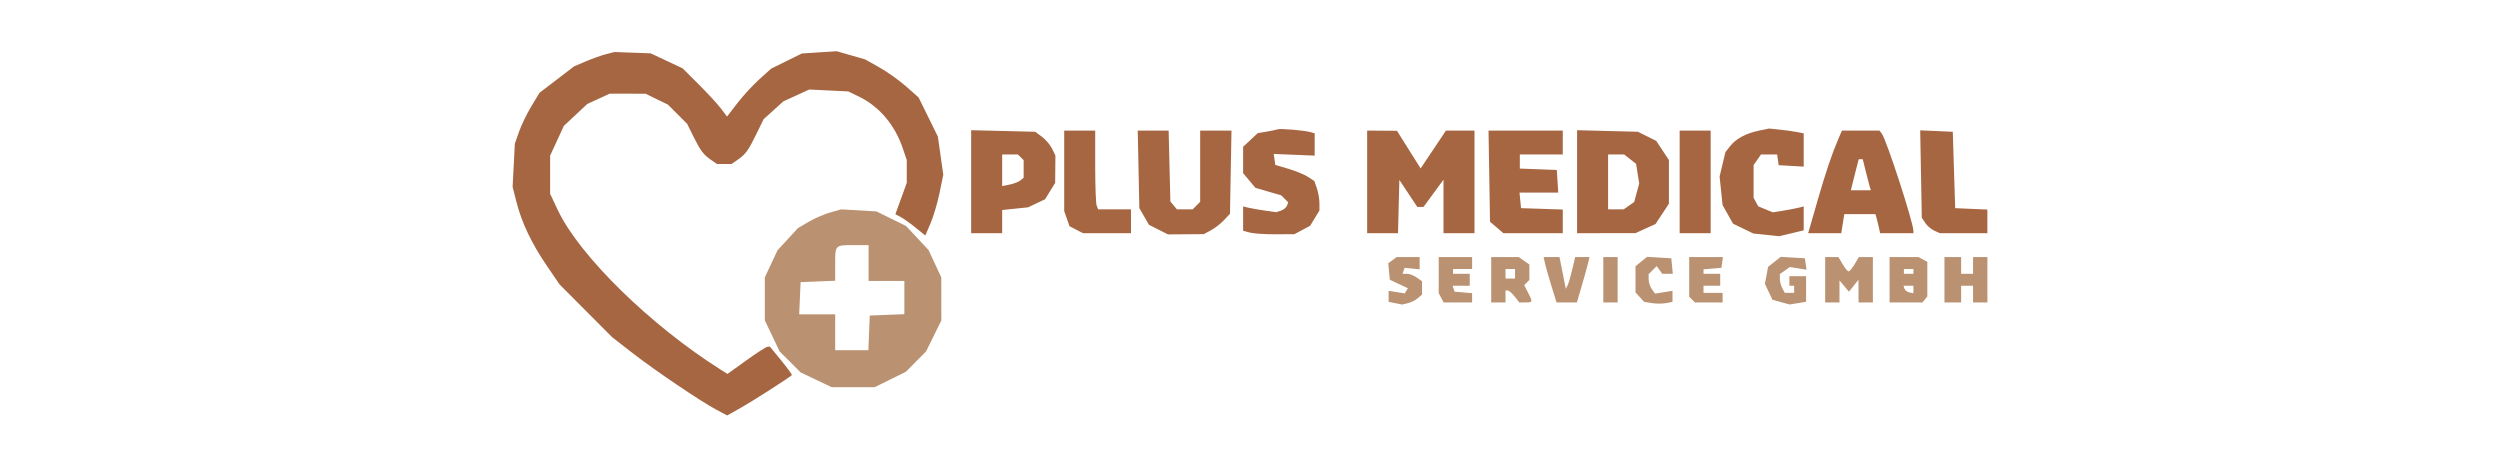 <svg width="951" height="178" viewBox="0 0 951 178" fill="none" xmlns="http://www.w3.org/2000/svg">
<path fill-rule="evenodd" clip-rule="evenodd" d="M315.827 80.816C313.546 81.464 309.848 83.068 307.608 84.381L303.537 86.769L299.651 90.987L295.766 95.205L293.351 100.358L290.937 105.511V113.683V121.854L293.746 127.756L296.553 133.658L300.551 137.658L304.549 141.658L310.447 144.468L316.345 147.278H324.531H332.717L338.657 144.351L344.598 141.426L348.445 137.542L352.293 133.658L355.19 127.775L358.088 121.893L358.073 113.702L358.059 105.511L355.641 100.319L353.224 95.127L348.945 90.55L344.667 85.974L339.03 83.197L333.395 80.421L326.685 80.03L319.975 79.639L315.827 80.816ZM330.411 100.063V106.873H337.216H344.022V113.189V119.505L337.443 119.772L330.864 120.038L330.598 126.621L330.331 133.204H324.019H317.706V126.394V119.584H310.859H304.012L304.28 113.456L304.549 107.327L311.128 107.06L317.706 106.793V100.629C317.706 93.118 317.579 93.253 324.664 93.253H330.411V100.063ZM529.695 98.968L528.09 100.143L528.388 103.28L528.686 106.416L532.127 108.031L535.568 109.647L534.961 110.63L534.354 111.612L531.293 111.116L528.233 110.619V112.718V114.818L530.82 115.335L533.408 115.854L535.584 115.321C536.782 115.028 538.476 114.17 539.349 113.414L540.937 112.039V109.508V106.975L538.919 105.563C537.811 104.785 536.144 104.149 535.214 104.149H533.526L533.919 103.014L534.311 101.879L537.17 102.164L540.029 102.449V100.121V97.793H535.665H531.302L529.695 98.968ZM547.289 104.663V111.532L548.228 113.289L549.167 115.045H554.58H559.993V113.283V111.523L556.66 111.24L553.328 110.959L552.955 109.824L552.582 108.689H555.834H559.086V106.419V104.149H555.909H552.733V103.241V102.333H556.363H559.993V100.063V97.793H553.641H547.289V104.663ZM567.252 106.419V115.045H569.975H572.697V112.775V110.505H573.538C574.002 110.505 575.184 111.526 576.164 112.775L577.949 115.045H580.314C583.089 115.045 583.124 114.907 581.241 111.263L579.802 108.48L580.787 107.495L581.771 106.51V103.565V100.619L579.754 99.207L577.738 97.793H572.495H567.252V106.419ZM587.742 100.29C588.05 101.664 589.159 105.544 590.206 108.916L592.111 115.045H595.977H599.843L601.644 108.916C602.635 105.544 603.718 101.664 604.05 100.29L604.654 97.793H601.924H599.193L598.079 102.56C597.466 105.182 596.664 107.892 596.296 108.583L595.628 109.84L594.432 103.816L593.235 97.793H590.208H587.182L587.742 100.29ZM609.902 106.419V115.045H612.624H615.347V106.419V97.793H612.624H609.902V106.419ZM624.347 99.486L622.153 101.264V106.244V111.222L623.78 113.021L625.407 114.819L628.349 115.297C629.967 115.56 632.4 115.563 633.755 115.304L636.218 114.833V112.726V110.619L632.906 111.157L629.594 111.694L628.369 110.018C627.695 109.096 627.143 107.428 627.143 106.31V104.279L628.67 102.751L630.197 101.223L631.266 102.686L632.334 104.149H634.334H636.333L636.048 101.198L635.764 98.247L631.153 97.978L626.541 97.709L624.347 99.486ZM642.57 105.329V112.865L643.659 113.955L644.748 115.045H650.011H655.274V113.229V111.413H651.644H648.015V110.051V108.689H651.191H654.367V106.419V104.149H651.191H648.015V103.295V102.443L651.418 102.16L654.82 101.879L655.111 99.836L655.4 97.793H648.986H642.57V105.329ZM674.993 99.607L672.583 101.504L671.976 104.744L671.368 107.982L672.809 111.006L674.25 114.029L677.503 114.927L680.756 115.826L683.895 115.317L687.035 114.807V109.932V105.057H683.859H680.682V106.873V108.689H681.59H682.497V110.051V111.413H680.714H678.931L677.992 109.657C677.476 108.691 677.053 107.079 677.053 106.076V104.251L678.966 102.911L680.878 101.571L684.036 102.084L687.195 102.596L686.888 100.422L686.581 98.247L681.992 97.978L677.403 97.71L674.993 99.607ZM694.294 106.419V115.045H697.016H699.739V110.858V106.671L701.541 108.815L703.344 110.959L705.151 108.689L706.958 106.419L706.978 110.732L706.998 115.045H709.721H712.443V106.419V97.793H709.772H707.101L705.493 100.517C704.608 102.015 703.587 103.241 703.224 103.241C702.861 103.241 701.84 102.015 700.956 100.517L699.348 97.793H696.82H694.294V106.419ZM718.795 106.419V115.045H725.036H731.277L732.217 113.91L733.156 112.775L733.155 106.181L733.154 99.587L731.479 98.69L729.803 97.793H724.299H718.795V106.419ZM739.666 106.419V115.045H742.842H746.018V111.867V108.689H748.287H750.555V111.867V115.045H753.278H756V106.419V97.793H753.278H750.555V100.971V104.149H748.287H746.018V100.971V97.793H742.842H739.666V106.419ZM576.327 104.149V105.965H574.512H572.697V104.149V102.333H574.512H576.327V104.149ZM727.869 103.241V104.149H726.054H724.24V103.241V102.333H726.054H727.869V103.241ZM727.869 110.117V111.546L726.357 111.252C725.525 111.09 724.673 110.448 724.466 109.824L724.088 108.689H725.979H727.869V110.117Z" fill="#BA9171"/>
<path fill-rule="evenodd" clip-rule="evenodd" d="M230.576 20.596C228.82 21.041 225.349 22.276 222.863 23.339L218.342 25.27L211.776 30.292L205.211 35.314L202.116 40.449C200.413 43.273 198.305 47.627 197.432 50.124L195.842 54.664L195.422 62.877L195.001 71.089L196.493 76.95C198.489 84.788 202.29 92.742 208.096 101.228L212.89 108.235L222.875 118.252L232.861 128.271L240.574 134.265C249.21 140.976 266.574 152.704 272.64 155.925L276.618 158.036L281.962 155.032C286.199 152.651 299.807 143.938 301.219 142.703C301.384 142.557 299.57 140.055 297.187 137.141L292.855 131.842L291.896 131.937C291.369 131.988 287.743 134.328 283.839 137.136L276.742 142.24L274.311 140.712C247.634 123.943 220.446 97.35 212.23 79.99L209.267 73.731V66.468V59.204L211.881 53.544L214.493 47.882L218.942 43.718L223.393 39.554L227.673 37.589L231.953 35.623L238.759 35.638L245.565 35.654L249.825 37.725L254.086 39.796L257.737 43.45L261.388 47.103L263.716 51.791C266.504 57.411 267.549 58.803 270.495 60.835L272.738 62.382H275.51H278.283L280.526 60.835C283.628 58.695 284.637 57.312 287.755 50.917L290.469 45.354L294.224 41.96L297.979 38.566L302.905 36.309L307.831 34.053L315.264 34.416L322.697 34.779L326.842 36.798C334.489 40.525 340.43 47.554 343.42 56.414L344.93 60.889V65.227V69.563L342.765 75.53L340.6 81.497L342.538 82.501C343.604 83.054 346.166 84.871 348.231 86.54L351.985 89.576L353.99 84.912C355.094 82.346 356.632 77.146 357.411 73.357L358.824 66.468L357.793 59.204L356.76 51.94L353.097 44.505L349.435 37.071L344.686 32.876C342.076 30.568 337.489 27.306 334.494 25.628L329.049 22.575L323.676 21.032L318.304 19.488L311.681 19.913L305.057 20.339L299.208 23.22L293.36 26.101L288.894 30.118C286.438 32.328 282.657 36.432 280.493 39.239L276.559 44.343L274.294 41.331C273.049 39.675 269.247 35.544 265.845 32.151L259.66 25.981L253.589 23.139L247.519 20.296L240.644 20.04L233.768 19.784L230.576 20.596ZM486.037 49.194C485.537 49.374 483.627 49.772 481.792 50.079L478.453 50.636L475.666 53.241L472.879 55.846V60.86V65.875L475.226 68.666L477.573 71.456L482.485 72.885L487.397 74.314L488.72 75.638L490.043 76.962L489.544 78.263C489.27 78.979 488.225 79.824 487.224 80.143L485.403 80.72L481.183 80.112C478.861 79.777 476.044 79.284 474.92 79.016L472.879 78.528V83.15V87.771L475.374 88.463C476.746 88.844 481.136 89.138 485.129 89.117L492.389 89.078L495.378 87.489L498.367 85.901L500.138 82.994L501.91 80.087L501.913 77.272C501.915 75.724 501.477 73.197 500.941 71.657L499.966 68.858L497.564 67.283C496.242 66.417 492.905 65.039 490.145 64.221L485.129 62.736L484.827 60.647L484.524 58.557L492.313 58.881L500.102 59.204V54.952V50.701L498.514 50.259C496.118 49.595 487.071 48.822 486.037 49.194ZM669.181 49.676C664.186 50.71 660.384 52.741 658.164 55.565L656.357 57.863L655.244 62.505L654.132 67.147L654.699 72.578L655.267 78.011L657.252 81.546L659.238 85.081L663.114 86.959L666.99 88.836L671.915 89.344L676.84 89.854L681.484 88.739L686.127 87.624V83.076V78.528L684.085 79.038C682.963 79.317 680.313 79.822 678.197 80.158L674.351 80.77L671.584 79.623L668.817 78.477L667.944 76.845L667.071 75.212V68.999V62.786L668.484 60.768L669.896 58.75H672.957H676.019L676.309 60.793L676.599 62.836L681.363 63.11L686.127 63.385V57.054V50.722L683.632 50.23C682.259 49.96 679.299 49.548 677.053 49.317L672.969 48.894L669.181 49.676ZM369.43 69.122V88.713H375.329H381.227V84.3V79.888L386.156 79.378L391.086 78.87L394.309 77.339L397.532 75.808L399.457 72.692L401.381 69.577L401.43 64.361L401.479 59.147L400.201 56.533C399.498 55.095 397.771 53.065 396.364 52.022L393.805 50.124L381.618 49.827L369.43 49.529V69.122ZM404.821 64.97V80.271L405.826 83.157L406.832 86.045L409.411 87.379L411.99 88.713H421.109H430.229V84.173V79.633H423.974H417.719L417.168 78.197C416.865 77.407 416.617 70.665 416.617 63.215V49.67H410.719H404.821V64.97ZM433.1 64.425L433.405 79.179L435.245 82.357L437.086 85.535L440.69 87.351L444.294 89.167L451.1 89.116L457.906 89.066L460.628 87.614C462.125 86.816 464.371 85.07 465.619 83.735L467.888 81.308L468.173 65.489L468.458 49.67H462.501H456.545V63.225V76.78L455.119 78.207L453.693 79.633H450.693H447.693L446.45 78.135L445.207 76.637L444.879 63.154L444.55 49.67H438.673H432.795L433.1 64.425ZM520.065 69.192V88.713H525.934H531.802L532.059 78.572L532.316 68.432L535.728 73.578L539.14 78.725H540.318H541.496L545.3 73.54L549.104 68.355V78.534V88.713H555.002H560.9V69.192V49.67H555.471H550.043L545.225 56.87L540.407 64.071L535.908 56.912L531.409 49.753L525.737 49.711L520.065 49.67V69.192ZM566.516 67.002L566.799 84.334L569.345 86.524L571.891 88.713H583.183H594.476V84.209V79.704L586.535 79.442L578.595 79.179L578.311 76.228L578.026 73.278H585.393H592.76L592.484 68.965L592.207 64.652L585.174 64.387L578.142 64.121V61.436V58.75H586.309H594.476V54.21V49.67H580.355H566.235L566.516 67.002ZM599.92 69.12V88.713L611.036 88.693L622.152 88.673L625.949 86.949L629.746 85.224L632.301 81.36L634.857 77.496V69.192V60.887L632.442 57.236L630.027 53.586L626.544 51.855L623.06 50.124L611.49 49.825L599.92 49.526V69.12ZM638.94 69.192V88.713H644.838H650.737V69.192V49.67H644.838H638.94V69.192ZM699.209 53.075C696.863 58.537 694.421 65.786 691.485 76.001C689.978 81.245 688.537 86.25 688.282 87.124L687.819 88.713H694.117H700.414L700.994 85.081L701.575 81.449H707.491H713.407L713.757 82.584C713.949 83.209 714.352 84.843 714.653 86.216L715.2 88.713H721.534H727.869V87.888C727.869 84.692 717.614 53.138 715.818 50.805L714.943 49.67H707.807H700.671L699.209 53.075ZM730.746 66.197L731.045 82.811L732.357 84.79C733.079 85.878 734.63 87.206 735.803 87.741L737.936 88.713H746.968H756V84.215V79.716L749.875 79.448L743.749 79.179L743.296 64.652L742.842 50.124L736.644 49.853L730.446 49.584L730.746 66.197ZM388.305 59.839L389.394 60.929V64.269V67.607L388.174 68.621C387.502 69.179 385.665 69.893 384.09 70.208L381.227 70.781V64.765V58.75H384.222H387.216L388.305 59.839ZM620.094 60.537L622.365 62.324L622.959 66.041L623.554 69.759L622.6 73.301L621.647 76.843L619.656 78.238L617.665 79.633H614.691H611.717V69.192V58.75H614.77H617.824L620.094 60.537ZM709.654 64.879C710.235 67.25 710.923 69.906 711.184 70.781L711.658 72.37H707.868H704.079L704.681 69.873C705.013 68.499 705.685 65.844 706.176 63.971L707.068 60.566H707.833H708.598L709.654 64.879Z" fill="#A66642"/>
</svg>
